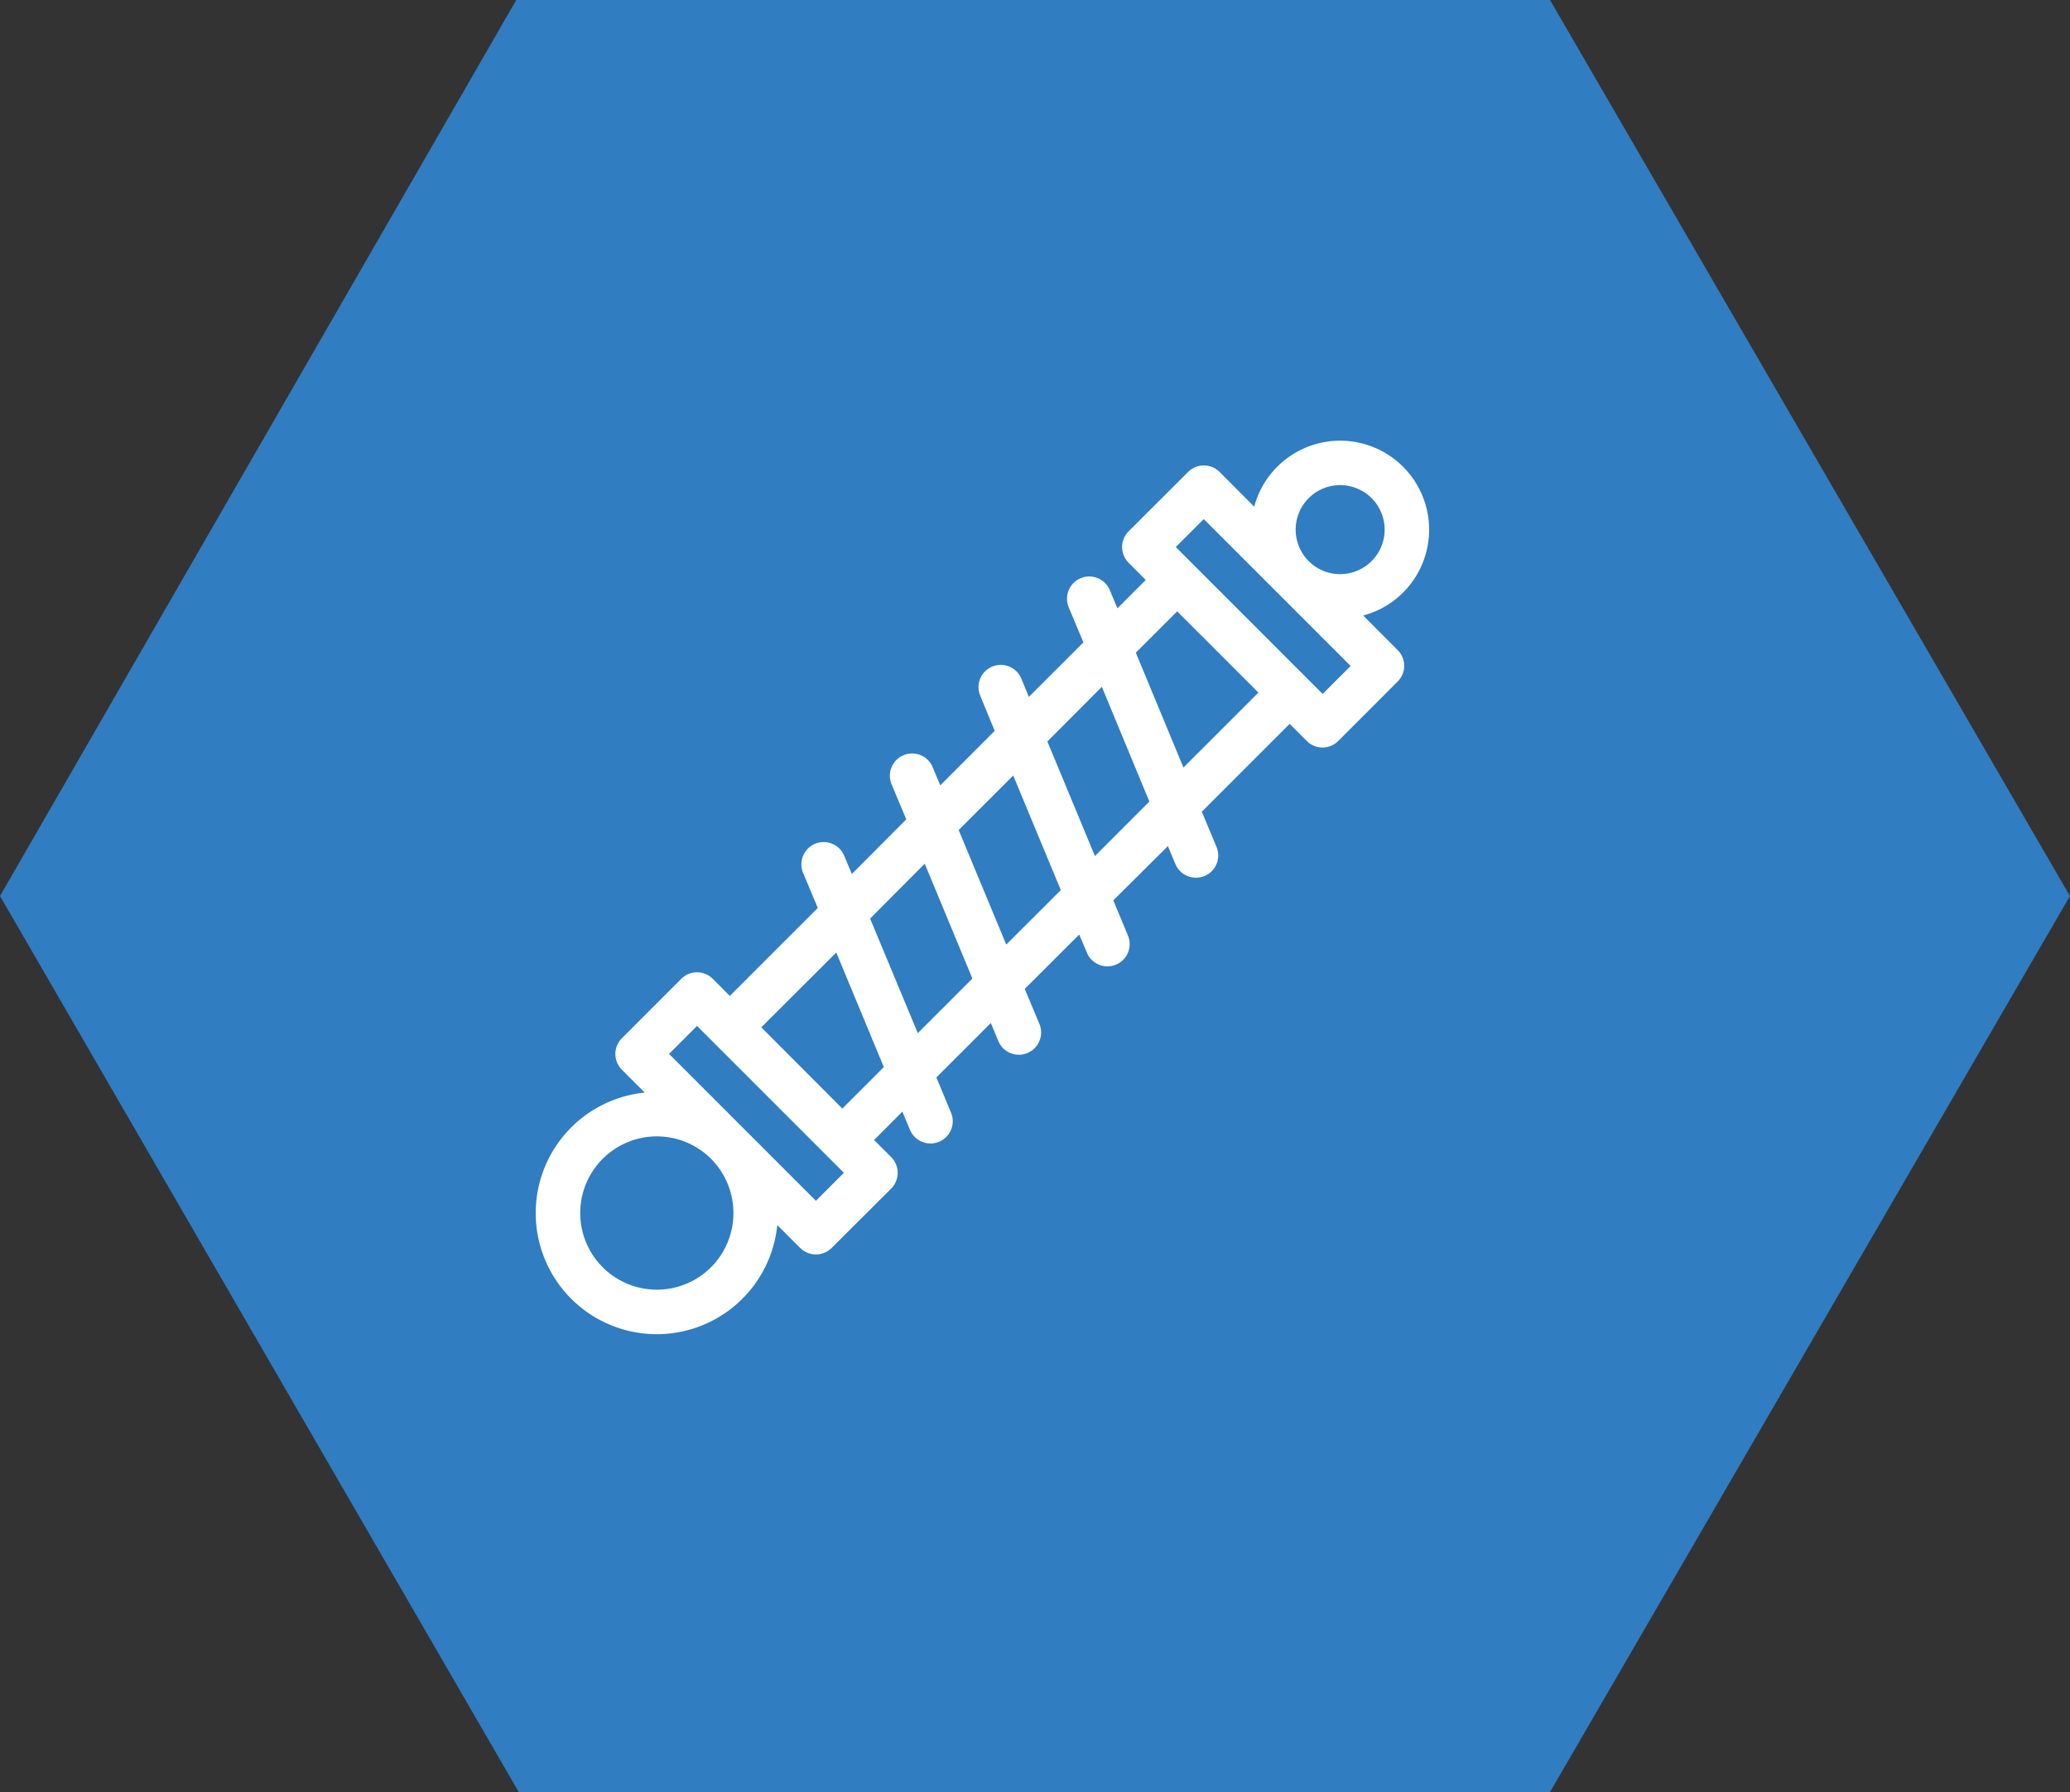 <svg xmlns="http://www.w3.org/2000/svg" width="70.469" height="60.999" viewBox="0 0 70.469 60.999"><rect x="0" y="0" width="70.469" height="60.999" fill="#333333" stroke="none"/><g transform="translate(-1207 -1222)"><g transform="translate(876.469 -1060)"><path d="M522.061,209.764H486.869l-17.575,30.5,17.66,30.5h35.107l17.7-30.5Z" transform="translate(-138.763 2072.236)" fill="#307dc2"/></g><g transform="translate(1225.24 1237)"><g transform="translate(0 0)"><path d="M18.761,17.426a.737.737,0,0,0,.164.246.757.757,0,0,0,1.235-.824l-.5-1.2L21.519,13.8l.257.618a.762.762,0,0,0,.99.4.755.755,0,0,0,.408-.988l-.5-1.2,2.99-2.991.583.583a.755.755,0,0,0,1.071,0l2.022-2.023a.754.754,0,0,0,0-1.071L28.165,5.951a2.992,2.992,0,0,0,1.359-.78A3.028,3.028,0,0,0,25.242.887a2.991,2.991,0,0,0-.784,1.36l-1.18-1.182a.757.757,0,0,0-1.071,0L20.183,3.085a.758.758,0,0,0,0,1.073l.582.583-.965.966-.258-.617a.757.757,0,0,0-1.4.581l.5,1.195L16.785,8.722,16.529,8.1a.757.757,0,0,0-1.4.578l.494,1.2-1.854,1.855-.257-.618a.757.757,0,1,0-1.4.581l.5,1.194L10.759,14.75,10.5,14.13a.758.758,0,1,0-1.4.582l.5,1.194L6.605,18.9l-.58-.582a.758.758,0,0,0-1.072,0L2.931,20.342a.755.755,0,0,0,0,1.07l.778.779A4.122,4.122,0,1,0,8.221,26.7l.78.779a.76.76,0,0,0,1.071,0L12.1,25.457a.762.762,0,0,0,0-1.07l-.584-.581.963-.967.259.616a.745.745,0,0,0,.163.246.758.758,0,0,0,1.236-.826l-.5-1.2,1.854-1.853.257.618a.74.74,0,0,0,.163.243.758.758,0,0,0,1.235-.826l-.5-1.195L18.5,16.811Zm7.551-15.47a1.515,1.515,0,1,1,0,2.144,1.517,1.517,0,0,1,0-2.144m-3.572.713,5,5-.953.952-5-5ZM21.835,5.81,24.6,8.574l-2.552,2.552L20.427,7.217ZM19.27,8.378l1.618,3.907-1.853,1.854-1.619-3.9ZM5.967,28.135a2.609,2.609,0,1,1,0-3.689,2.615,2.615,0,0,1,0,3.689m3.569-2.261-5-5,.953-.953,5,5Zm.9-3.139L7.677,19.969l2.552-2.547,1.619,3.9Zm2.569-2.568-1.624-3.9L13.241,14.4l1.622,3.909Zm3.011-3.014-1.62-3.9,1.857-1.855,1.62,3.9Z" transform="translate(0 0)" fill="#fff"/></g></g></g></svg>